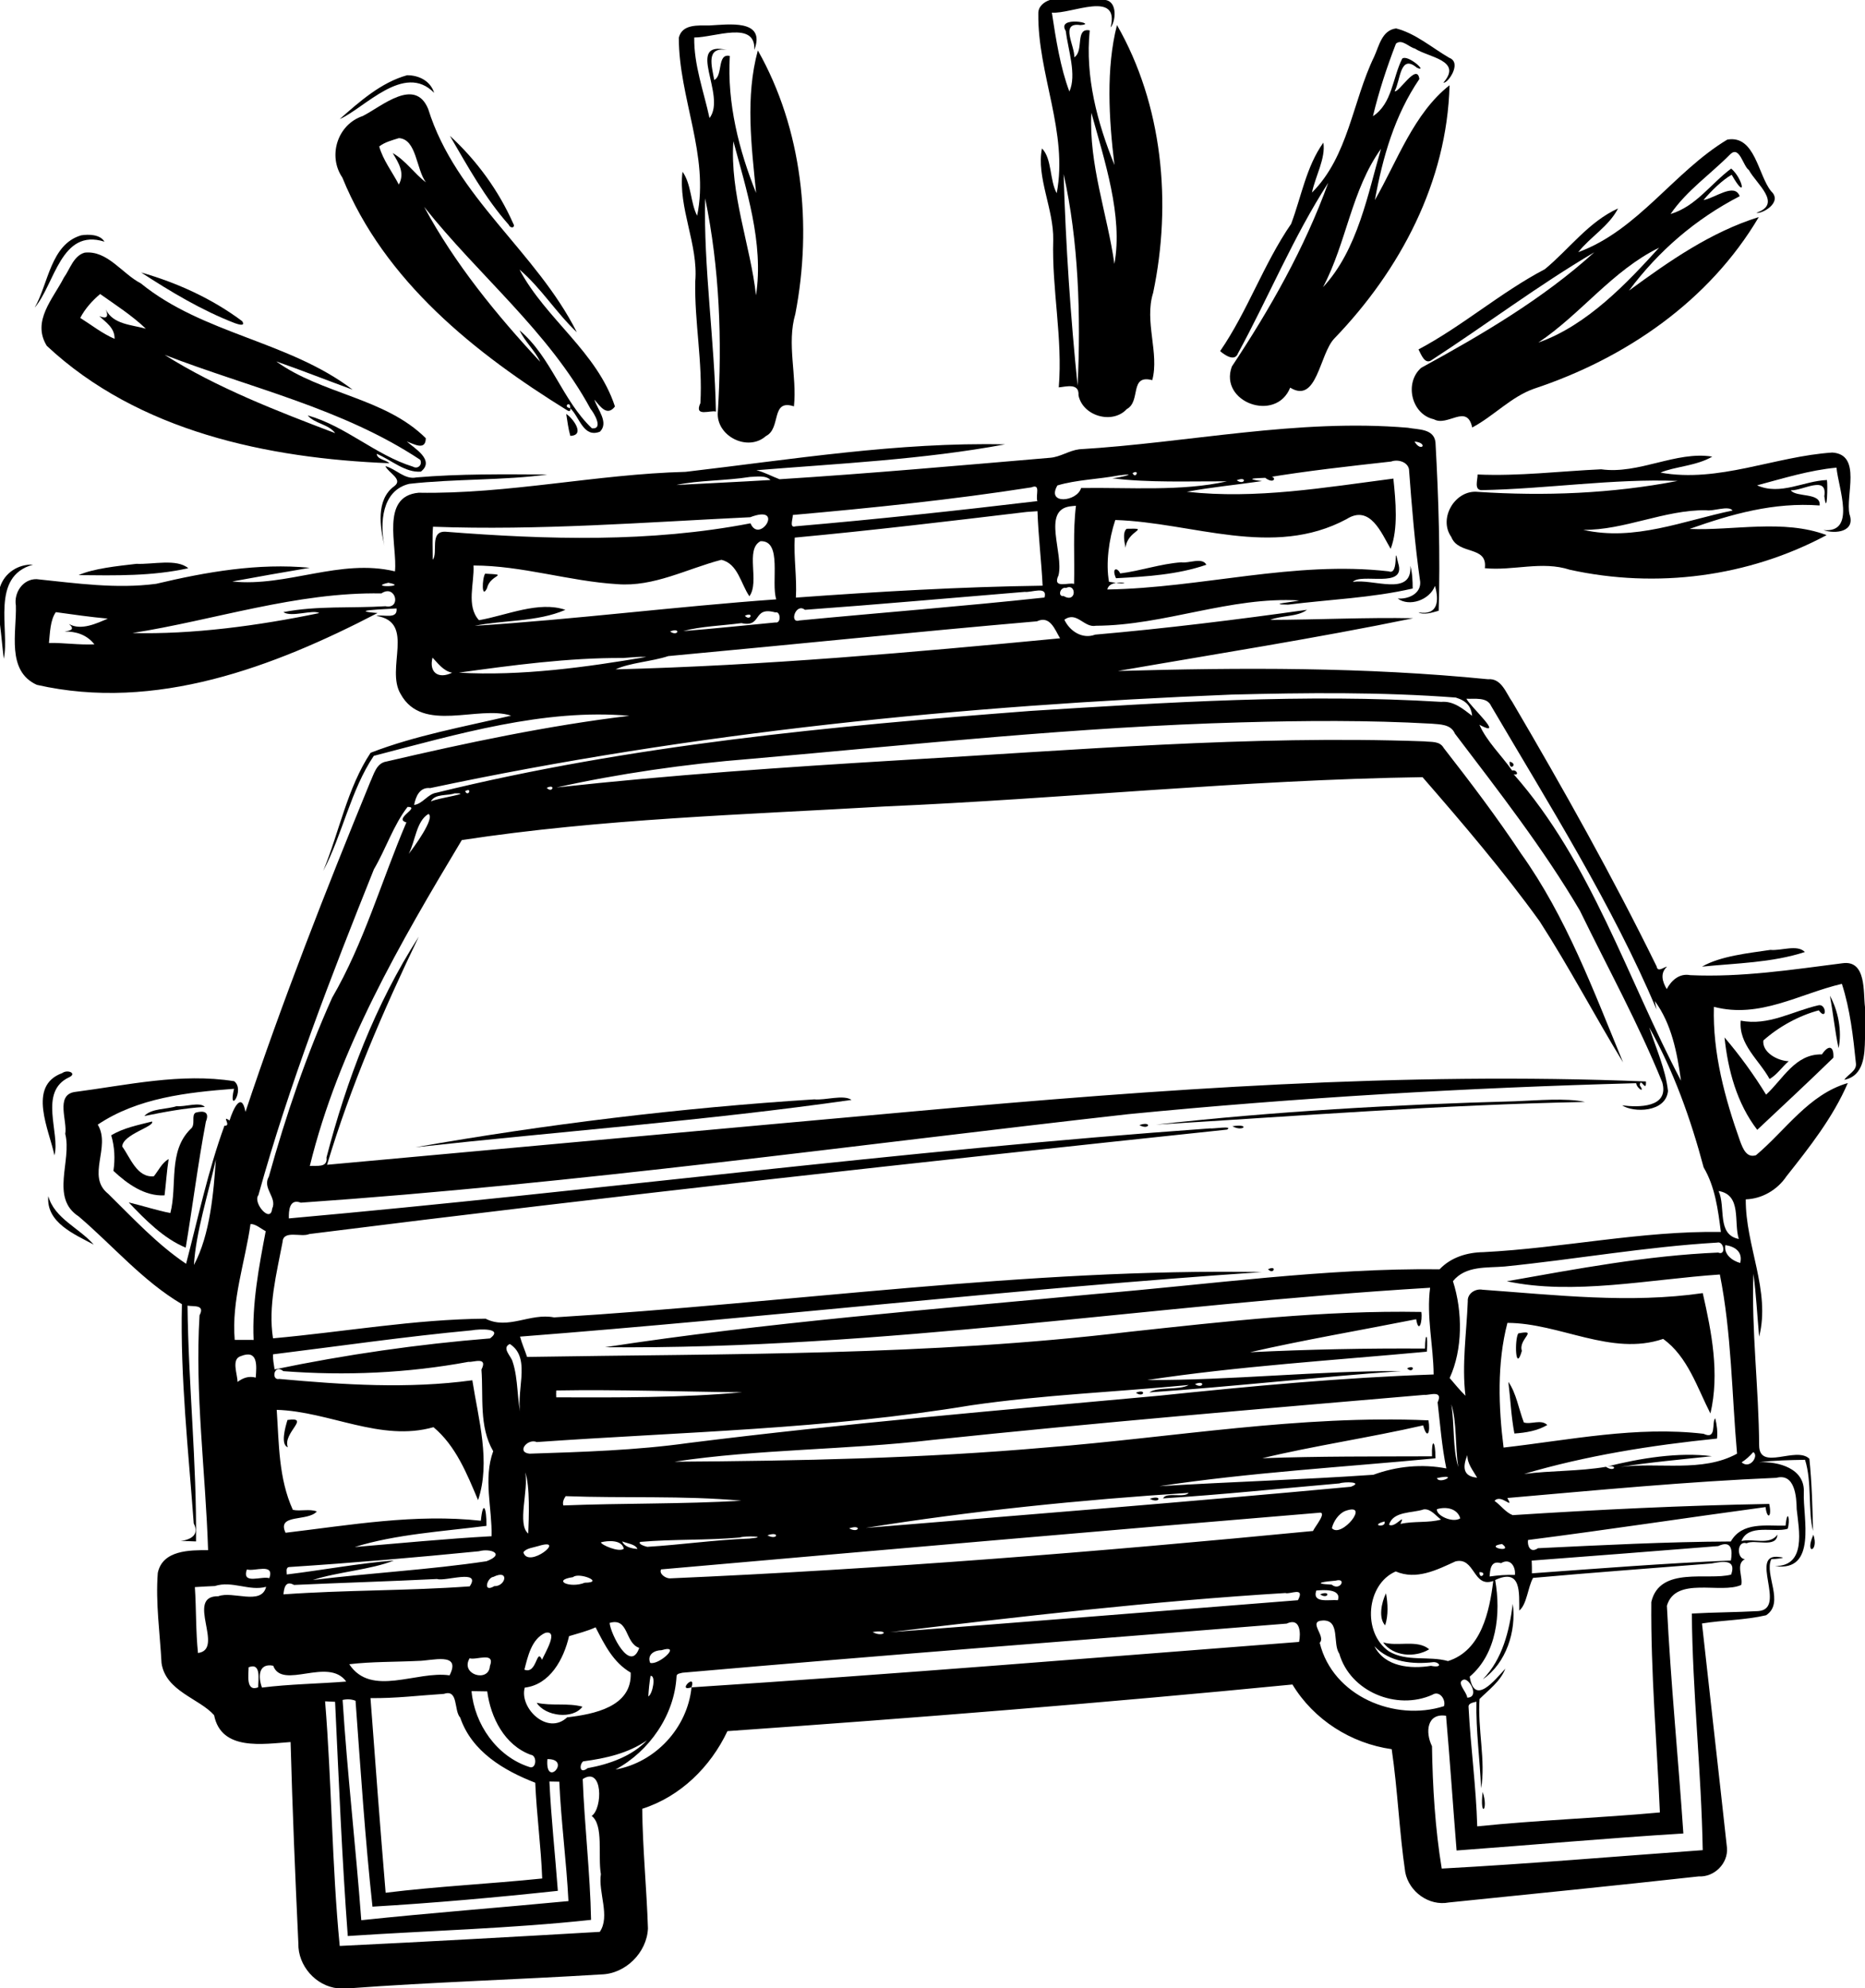<?xml version="1.0" encoding="UTF-8" standalone="no"?>
<svg id="svg2" xmlns:rdf="http://www.w3.org/1999/02/22-rdf-syntax-ns#" xmlns="http://www.w3.org/2000/svg" height="1144pt" width="1073pt" version="1.1" xmlns:cc="http://creativecommons.org/ns#" xmlns:dc="http://purl.org/dc/elements/1.1/" viewBox="0 0 1073 1144">
<g>
<path id="path4" d="m603.99 0h32.09c7.1 1.2 5.7 12.57 2.9 15.8 5.39-21.83-22.52-7.6-33.8-8.53 2.27 15.04 4.92 31.82 10.07 45.38 4.32-9.41-0.72-23.96-2.1-34.88-5.64-9.05 19.27-4.04 8.41-3.33-12.12-1.85-2.92 12.39-3.52 18.51 5.78-3.46 0.27-17.18 8.92-15.45-2.7 26.76 4.36 53.09 14.24 77.43-3.27-26.46-4.92-55.8 1.44-80.5 26.27 45.78 31.66 102.38 20.8 154.06-5.22 16.49 3.68 34.71-0.5 50.24-13.36-3.52-6.36 12.23-14.65 16.63-8.23 8.98-25.37 4.08-27.79-7.91 0.5-7.37-7.27-4.91-11.35-4.57 2.35-28.26-4.04-56.42-3.19-84.73 0.4-17.67-9.82-36.31-6.47-52.75 5.84 5.95 4.36 18.42 8.48 25.76 6.64-35.01-10.99-68.51-10.59-103.35-0.13-3.97 3.14-6.65 6.61-7.81m23.91 64.88c-1.53 29.77 9.26 58.55 13.25 86.96 5.07-27.47-5.76-59.66-13.25-86.96m-15.96 35.3c1.17 40.31 4.05 83.04 8.05 121.71 1.94-40.32 0.51-83.53-8.05-121.71z"/>
<path id="path6" d="m408.14 14.65c10.84-0.53 32.66-3.87 25.85 14.08 0.9-17.21-23.03-7.09-34.57-7.15-0.26 15.73 5.49 31.05 8.79 46.35 10.13-13.05-14.56-44.92 10.16-39.18-12.56-2.12-8.83 9.26-7.45 17.26 5.17-2.42 1.49-15.49 8.97-13.81-1.65 27.09 5.31 54.49 15.13 78.82-2.68-27.18-6.29-55.22 1-82 25.61 45.24 31.41 100.56 21.58 151.55-5.1 17.53 1.03 35.43-0.81 53.23-13.54-4.43-7.2 12.66-16.08 17.06-10.54 9.42-29.04-0.1-27.7-13.98 2.52-40.98 1.01-82.46-7.31-122.75-0.98 39.1 5.44 82.11 6.19 122.7-2.91-1.07-12.79 3.48-8.93-4.9 1.38-23.43-3.45-46.61-2.95-70.01 1.85-21.22-9.99-42.47-7.32-63.1 5.21 7.38 4.53 17.94 8.4 25.29 7.13-34.36-10.58-68.07-10.54-102.39 1.92-7.99 11.12-7.02 17.59-7.07m13.8 66.62c-2.11 30.12 9.88 60.13 13.01 88.62 4.67-29.96-5.89-61.87-13.01-88.62z"/>
<path id="path8" d="m803.25 16.36c11.18 2.87 20.61 11.12 30.56 16.9 7.66 2.92-1.13 15.12-3.35 14.27 11.17-12.89-8.63-14.47-16.41-19.58-3.44-0.79-7.48-5.79-10.92-2.82-5.25 13.61-9.84 27.52-13.23 41.73 11.1-7.27 11.26-22.03 16.83-33.11 3.22-2.72 15.34 8.45 8.44 5.19-9.83-8.23-9.41 7.62-12.79 13.51 2.18 1.42 12.92-16.82 14.23-6.98-14.26 20.98-21.07 44.93-25.6 69.63 12.77-22.19 22.33-49.87 42.96-66.04-1.4 55.48-28.38 106.36-66.27 145.68-8.65 9.03-9.9 37.85-25.41 28.3-8.19 20.32-41.08 8.42-33.57-12.14 22.02-33.18 41.87-68.18 55.47-105.74-20.03 30.98-34.25 65.66-51.92 98.1-1.89 5.08-7.63 1.02-10.3-1.22 15.88-23.11 24.98-50.1 40.87-73.24 5.85-15.53 8.73-33.05 18.54-46.74 1.42 9-4.58 19.21-6.56 28.75 20.98-20.95 23.28-52.38 35.79-78.22 2.82-6.13 4.47-15.25 12.64-16.23m-8.7 69.24c-17.11 23.88-19.78 53.97-33.38 79.63 20.08-21.44 25.98-54.53 33.38-79.63z"/>
<path id="path10" d="m234.2 43.29c6.82-0.03 13.45 3.28 15.58 10.14-17.22-17.78-40.38 9.11-54.32 15.07 11.42-10.07 23.82-21.07 38.74-25.21z"/>
<path id="path12" d="m208.74 66.74c10.96-5.57 29.99-22.55 37.61-4.03 15.89 50.99 62.07 81.85 85.52 128.45-11.79-11.09-20.63-25.57-32.99-36.06 15.14 28.53 44.65 47.33 54.92 78.79-4.6 5.91-8.43-0.04-11.84-3.96 1.81 5.72 8.49 13.18 3.21 18.44-9.62 3.75-11.67-8.44-17.12-13.53 0.37-4.72-4.67-0.72 0 0 0.36 1.45-0.1 1.94-1.38 1.46-53.27-32.93-105.47-74.48-129.71-134.15-8.51-12.5-2.79-30.58 11.78-35.41m20.77 12.73c-3.87 1.2-8.12 2.3-11.33 4.79 2.16 7.84 7.54 14.69 11.27 21.93 3.67-6.63-0.16-12.55-3.52-18.11 7.54 4.27 12.24 11.65 19.13 16.84-5.68-7.53-5.31-24.82-15.55-25.45m14.51 39.53c17.59 32.72 41.73 62.29 66.8 89.18-3.11-6.58-8.8-11.56-11.89-18.11 18.25 15.39 24.53 40.13 41.62 56.37 6.83 0.65 1.2-8.84-0.8-11.21-24.26-44.71-64.55-76.84-95.73-116.23z"/>
<path id="path14" d="m258.83 78.15c15.33 14.04 28.01 31.39 36.43 50.44 1.5 2.35-1.45 3.26-2.58 0.71-13.61-15.34-23.53-33.53-33.85-51.15z"/>
<path id="path16" d="m993.77 80.32c16.03-2.78 17.63 20.41 25.23 29.72 6.9 6.42-5.4 13.28-8.5 12.39 15.2-5.15 0-16.6-4.3-24.58-3.4-2.32-5.3-14.02-10.57-9.25-11.39 11.57-25.24 21.01-34.49 34.54 14.67-4.41 23.12-17.44 34.88-26.16 6.88 5.9 9.18 19.23 0.28 3.57-5.1 2.81-11.77 9.26-16.23 14.53 6.41-0.93 17.88-10.26 20.83-2.19-25.37 13.13-46.64 31.42-63.7 54.32 23.14-16.96 47.03-33.68 74.7-42.32-28.57 48.36-76.69 81.3-129.29 98.75-13.29 4.68-23.21 15.77-35.59 22.31-3.06-14.01-14.13-0.24-22.09-4.73-12.93-2.84-17.09-21.01-7.26-29.6 34.9-19.08 70.12-39.71 99.56-66.45-32.17 18.97-62.04 41.51-93.31 61.84-4.16 3.27-6.28-3.18-7.81-5.96 25.4-13.49 47.23-32.79 72.72-46.18 13.97-11.53 25.17-27.29 42.1-34.93-5.35 10.34-15.9 16.28-22.91 25.15 34.44-12.64 54.97-46.23 85.75-64.77m-39.24 62.19c-26.97 13.23-44.96 38.2-69.48 54.58 28.29-9.9 51.63-34.92 69.48-54.58z"/>
<path id="path18" d="m46.66 135.41c4.29-0.71 11.01-0.56 13.43 3.64-25.09-7.94-28.54 24.44-40.14 37.96 7.93-13.81 9.17-36.41 26.71-41.6z"/>
<path id="path20" d="m48.73 145.36c13.1-1.43 21.53 12.15 32.26 17.66 35.98 29.26 85.09 33.18 121.88 61.18-14.65-5.34-29.19-11.11-43.93-16.25 26.13 18.92 62.57 20.86 86.03 44.18-0.03 7.38-6.86 3.34-10.95 1.87 4.31 3.84 16.44 10.81 8.12 17.36-9.1 0.69-17.06-6.77-25.41-10.25 0.33 3.34 5.21 3.36 7.3 5.41-69.87-2.76-144.37-18.22-197.11-67.54-8.81-14.29 3.72-27.15 9.82-39.23 3.57-4.92 5.54-12.59 11.99-14.39m8.88 23.81c-4.54 3.84-8.68 8.44-11.44 13.75 6.52 4.09 12.68 9.01 19.75 12.04 0.12-6.38-4.96-9.42-8.81-13.08 4.28 1.78 5.5 0.46 3.77-3.8 4.16 8.6 14.82 8.75 23.03 11.04-7.86-7.52-17.36-13.64-26.3-19.95m37.12 35.01c30.07 18.98 64.69 32.34 98.12 45.05-3.8-5.23-11.78-5.39-15.83-10.22 21.93 6.17 38.97 22.8 60.55 29.49 2.83 1.62 5.62-1.07 4.17-3.97-44.69-29.62-97.63-41.25-147.01-60.35z"/>
<path id="path22" d="m81.21 156.78c20.73 5.92 40.84 15.07 58.12 28.01 2.13 3.32-2.46 1.75-4.18 1.15-19.04-7.31-37.14-18.22-53.94-29.16z"/>
<path id="path24" d="m325.77 238.17c3.78 2.34 11.22 12.3 2.35 12.61-1.15-4.12-1.7-8.39-2.35-12.61z"/>
<path id="path26" d="m620.81 258.51c63.04-3.76 125.76-17.78 189.12-12.4 5.93 1.14 15.03 0.41 15.95 8.37 1.79 32.25 2.81 64.62 1.84 96.93-3.57 1.01-8.7 2.62-11.64 0.91 11.35 2.02 11.97-6.87 9.51-15.21-3.14 8.26-14.91 12.14-21.44 7.25 5.9 0.49 13.37-2.63 12.94-9.55-3.08-21.5-4.82-43.2-6.45-64.87-0.91-4.32-6.49-5.78-10.25-4.39-24.22 2.71-48.47 5.35-72.52 9.38-5.07 0.2-12.83 0.44-1.8 1.87-14.36 2.13-29.18 3.48-43.23 6.14 39.85 4.42 79.54-2.5 118.82-7.58 1.36 12.99 2.84 29.01-1.57 40.42-5.2-8.83-11.77-25.76-25.35-17.11-42.53 22.82-88.66 1.89-133.08 0.52-3.73 11.29-5.53 25.1-3.6 35.55 19.5 3.17 0.82-3.32-1.01 4.43 54.2-0.85 107.55-16.69 161.96-10.44 6.36 2.64 2.34-18 5.43-4.69 4.76 15.03-21.45 5.36-26.12 10.81 11.2-2.21 34.27 8.89 33.12-9.32 1.14 4.25 1.31 8.68 1.32 13.08-23.5 5.42-47.8 6.28-71.67 9.28-12.98-0.14 3.55-1.56 6.39-2.41-39.75-2.35-77.44 14.37-116.97 14.55-6.87 1.35-11.01-8.65-18.13-3.46 3.06 6.57 10.36 11.36 17.68 8.58 40.79-3.57 81.37-8.58 121.91-14.29-5.49 4.13-14.49 3.14-21.18 5.79 27.22-0.07 55.6-1.49 82.27-0.94-56.13 11.58-114.42 20.69-169.9 30.35 70.95-2.02 142.19-2.31 212.92 4.75 7.8-0.74 10.38 7.99 14.04 13.12 29.24 49.79 57.53 100.18 82.97 152.04 0.66 3.74 3.99 0.49 6.04 0.18-4.11 3.7-2.78 8.58-0.2 12.93 2.63-4.98 7.29-9.22 13.5-8.01 29.37 1.35 58.57-3.15 87.57-6.85 14-2.03 11.9 16.94 13 25.18v18.21c-0.2 9.27-0.5 21.33-11.9 23.67 2-3.12 7.1-5.04 6.7-9.31-1.6-15.47-3.3-31.05-8.1-45.91-24.5 5.74-47.3 20.16-73.63 13.23-0.77 26.55 6.3 52.64 15.13 77.45 1.5 3.89 3.6 9.72 9.1 7.91 17.1-14.35 30.3-34.97 52.8-41.51-8.5 19.76-22 36.89-35.3 53.68-5.2 7.75-14 12.94-23.4 13.24-0.2 26.81 14.4 52.65 7.7 79-1.1-12.07-1.7-24.19-3.3-36.19-1.2 32.39 3.1 65.89 3.3 98.75 0.1 15.02 21.2 0.26 28.9 7.69 1.4 13.7 1.8 27.71 2.1 41.52-3-11.78-0.5-28.03-4.6-40.92-8.8 0.18-17.7 0.3-26.4 1.41 11-0.52 26.5 3.47 25.7 17.5-0.6 14.22 7.9 45.77-16.6 42.26 18.2-0.02 13.8-20.73 12.5-32.78-0.1-7.03-1-20.83-11.7-18.02-51.67 2.17-103.24 7.14-154.78 11.61 4.24 7.41-3.67-2.77-7.36 1.67 3.54 2.45 6.37 6.63 10.45 8.19 49.1-3.16 98.4-5.57 147.59-6.45 1.7 7.95-1.3 9.04-2.1 1.81-45.59 6.16-91.06 13.1-136.67 18.94-0.49 2.99 1.15 7.91 5.7 4.73 36.97-1.77 73.95-3.7 110.96-3.87 6.61-11.5 20.31-8.84 31.51-9.11 1.1-10.8 2.8-2.96 1.2 1.82-8.1 2.37-22.5-3.15-26.6 7.04 6.6-1.66 16.3 2.63 20.7-3.68-0.4 7.96-13 2.53-17.7 4.95-5.73-1.76-5.76 8.94-1 9.15-5.44 2.75-1 10.17-2.1 14.82-11.69 5.41-37.77-5.23-42.78 12 2.17 43.71 6.52 87.4 9.48 131-43.53 2.7-86.98 6.6-130.47 9.8-2.08-25.8-3.81-51.7-6.07-77.53-10.95-1.66-12.11 9.36-8.08 17.53 0.33 23.1 1.82 47.5 5.6 70.4 50.08-2.7 100.12-7 150.16-10.6-0.8-45.4-5.86-90.75-6.27-136.13 12.73-0.73 25.51-0.72 38.23-1.42 17-1.21-6.2-34.13 12.5-31.05 4.9 0.38-2.8 1.15-5 1.2-4.2 8.8 7.9 25.08-3 32.25-12 2.79-24.65 2.77-36.89 4.72 4.73 43.04 9.68 86.03 14.38 129.13 0.71 8.9-7.24 16.9-16.19 16.4-47.9 5.3-95.86 10.1-143.81 15-11.44 2.2-22.86-6.1-25.09-17.3-3.48-23.5-4.33-47.3-7.81-70.9-23.37-3.3-44.83-16.91-57.1-37.21-108.18 10.57-216.63 19.23-325.07 26.83-9.72 20.58-27.08 37.68-49.02 44.68 0.22 22.9 2.54 45.8 3.29 68.8-0.57 13.9-12.91 26.2-26.87 26.5-48.36 3-96.83 4.4-145.15 8h-6.36c-12.71-1.3-23.02-13-22.75-25.8-1.81-38.6-3.42-77.2-4.48-115.9-15.91 1.1-39.91 5.3-44-15.47-8.52-9.63-27.84-13.75-30.24-29.91-0.91-17.26-3.49-34.69-2.16-51.93 2.74-13.19 18.44-13.11 28.94-13.1-1.45-45.14-7.66-89.91-4.92-135.12 3.34-6.35-3.45-4.9-6.91-5.56 0.48 45.23 5.34 90.4 4.88 135.66-22.27-1.09 5.49 2.72-1.31-10.35-3.07-41.98-7.8-84.05-6.8-126.16-22.45-13.24-39.65-33.64-59.38-50.48-16.56-10.68-3.79-32.03-7.75-47.52 1.35-7.25-5.66-22.03 5.14-24.04 30.43-3.95 61.35-11.15 92.05-6.24 6.53 4.98-3.71 19.91-0.09 4.36-26.92 2.06-55.41 5.2-78.39 20.62 7.79 12.95-6.81 29.67 6.02 39.81 14.31 14.04 28.09 29.01 44.8 40.25 6.92-26.46 12.66-53.64 22.07-79.45 4.45 0.39-2.23-6.39 2.94-3.01 2.08-6.72 6.92-16.98 9.15-4.92 21.06-63.3 46.13-127.23 71.75-189.74 2.15-4.53 3.51-10.92 9.3-11.84 46.19-10.77 92.71-20.64 139.83-26.32-48.86-4.32-99.33 10.68-147.05 23.04-13.23 19.6-18.08 45.44-29.09 66.17 9.25-22.43 13.87-47.75 27.26-67.94 25.9-10.03 53.77-14.97 80.84-21.36-18.95-6.17-50.99 10.38-63.51-12.37-8.98-14.65 8.76-41.49-14.01-45.02 4.05-0.99 12.36 2.24 11.61-4.29-6.24 0.42-28.99 1.17-10.94 2.64-59.77 31.07-127.8 56.84-196.03 41.31-17.67-8.01-11.57-30.36-12.05-45.6-1.27-7.42 4.06-15.38 11.92-15.2 22.79 2.35 45.92 5.73 68.81 2.67 28.85-6.85 58.76-12.06 88.35-9.22-14.88 2.52-29.75 5.14-44.59 7.88 31.61 3.3 61.97-13.42 93.61-5.82 1.55-14.51-8.64-43.15 13.61-45.24 51.51 0.89 102.16-10.67 153.59-12.02 61.02-7.11 122.36-17.19 183.8-15.81-47.02 8.76-96.24 11.06-143.04 14.88 4.65 1.15 8.84 3.52 13.31 5.19 51.93-3.3 103.78-7.92 155.63-12.35 5.91-0.46 10.84-4.12 16.68-4.87m193-4.48c3.82 6.54 8.25 0.85 0 0m-162.22 18.19c1.89 3.73 4.33-2.57 0 0m-7.98 1.32c-11.58 2.18-24.53 2.51-35.25 5.75-6.55 11.24 11.32 9.46 13.63 1.49 27.57-0.42 57.79 2.06 83.94-3.85-21.83-0.09-45.09 0.87-65.98-1.75 4.96-0.47 16.12-3.29 3.66-1.64m-212.15 0.86c-13.83 2.23-29.96 1.89-42.33 4.63 18.02-0.98 36.1-1.77 54.13-2.87-2.72-2.92-8.21-1.83-11.8-1.76m280.06 1.92c4.62 3.28 6.42-2.6 0 0m-118.1 4.07c-45.53 7.12-91.4 11.81-137.29 15.89 0.11 2.35-2.26 7.77 1.65 6.51 46.43-4 92.8-8.97 139.06-14.49-1.22-3.23 2.18-10.21-3.42-7.91m22 10.97c-15.98 2.45-3.37 26.84-6.4 39.57-3.91 8.23 6.05 3.89 8.92 5.04 0.42-15-0.73-30.05 1.09-44.98-1.22 0.08-2.42 0.2-3.61 0.37m-24.87 3.19c-44.39 5.31-88.8 10.62-133.31 14.76-0.64 11.5 1.31 22.98 0.66 34.51 47.26-3.43 94.57-6.2 141.95-6.85-0.7-14.28-2.47-28.56-2.96-42.87-1.58 0.11-4.75 0.34-6.34 0.45m-158.95 3.03c-60.88 2.91-121.47 7.72-182.48 5.47-0.49 6.31-0.15 12.64-0.16 18.97 3.28-3.87-2.15-16.64 7.44-16.09 58.44 4.56 117.52 6.32 175.38-4.85 5.24 12.34 20.14-11.28-0.18-3.5m5.96 13.79c-9.08 4.7-0.32 23.29-6.41 31.67-4.89-7-6.6-18.81-16.15-20.95-19.8 5.16-38.76 15.67-59.86 14-27.75-1.68-54.85-10.73-82.73-10.73 0.61 10.02-4.36 23.29 3.17 31.47 15.98-2.81 34.38-11.22 49.7-5.96-16.27 7.07-36.22 5.85-52.2 9.2 57.94-3.73 115.61-11.08 173.53-15.24-3.2-9.81 3.68-33.91-9.05-33.46m-214.14 23.92c-12.63 2.87 12.54 2.3 0 0m389.94 2.99c-3.4-0.85-5.08 5.13-1.4 4.67 7.57 4.39 7.38-7.66 1.4-4.67m-23.76 2.25c-42.17 3.46-84.32 7.27-126.52 10.32-5.17-4.25-9.22 8.02-3.17 6.13 46.99-4.51 94.11-8.14 141.04-13.2 1.93-6.95-7.64-2.72-11.35-3.25m-370.18 0.89c-48.69-0.88-96.28 15.42-143.25 22.79 34.23 0.91 72.38-4.17 107.51-11.48-3.63-2.2-15.94 2.64-20.66-0.55 19.44-3.79 39.21-2.16 58.74-3.39 9.35 1.89 5.95-12.95-2.34-7.37m-187.3 10.78c-3.23 4.54-3.36 11.91-3.96 17.72 8.73-0.15 17.42 1.24 26.15 0.8-4.29-5.48-10.54-7.52-17.22-7.37 3.54-0.54 6.22-1.22 2.6-4.34 6.94 3.99 16.09-0.39 22.32-3.09-10-0.92-19.95-2.33-29.89-3.72m413.93 0.13c-13.38-3.64-7.29 8.92-19.48 6.18-11 1.48-23.46 1.81-33.51 4.58 17.71-1.38 35.38-3.29 53.06-4.96 3.5 0.7 2.98-6.72-0.07-5.8m-17.5 1.95c3.28 3.47 5.38-2.61 0 0m168.04 3.19c-70.76 6.13-141.45 13.49-212.1 20.01-9.47 3.14-22.21 3.82-30.32 7.64 85.43-2.19 170.66-9.75 255.72-17.88-2.97-4.93-5.7-13.35-13.3-9.77m-211.07 5.85c4.62 3.28 6.42-2.6 0 0m-136.68 15.05c-2.12 8.47 3.26 12.53 11.3 8.68-5.19-0.98-8.49-5.88-11.3-8.68m109.7 0.21c-31.54-0.22-64.45 4.26-94.57 8.43 35.89 2.08 73.65-3.18 107.92-9.04-4.46-0.24-8.92 0.29-13.35 0.61m350.07 21.05c-154.67 6.24-309.55 21.61-461.12 53.8-6.08-0.67-8.32 4.94-9.23 9.7 5.04-0.68 7.77-6.3 12.88-7.05 111.98-27.53 227.19-38.28 341.9-47.06 78.59-4.91 157.44-10.01 236.14-5.2 7.16-0.62 12.5 4.01 17.79 8.03-0.57-5.38-3.17-8.61-9.42-10.51-42.87-3.26-86.01-2.78-128.94-1.71m135.07 2.38c2 4.29 22.93 23.16 7.47 14.99 4.36 9.74 12.69 17.56 18.83 26.33 2.6-0.8 4.32 3.14 0.89 2.12 44.79 50.79 65.48 117.92 96.27 176.34-2.21-15.98-5.37-32.73-15.1-45.86 0.31 1.62 0.73 3.22 1.04 4.86-25.39-59.97-61.68-117.6-95.15-174.57-2.37-5.41-9.63-3.9-14.25-4.21m-129.11 13.59c-94.57 2.59-188.72 12.77-282.92 21.03-37.14 2.91-76.5 8.63-111.47 16.44 65.56-7.19 131.38-11.7 197.22-15.66 100.61-5.78 201.32-14.49 302.13-10.87 3.95 0.5 8.78-0.34 11.09 3.81 15.41 19.75 30.55 39.74 44.4 60.63 26.14 36.57 41.79 79.04 58.8 120.29-16.08-26.35-30.99-54.81-47.97-81.13-20.84-28.92-44.1-56.19-67.42-83-103.27 1.55-206.24 12.4-309.45 16.86-81.19 4.76-162.76 7.05-243.29 19.34-35.47 59.15-70.94 120.07-87.44 187.51 3.65-0.37 10.39 1.29 9.59-4.88 11.59-44.61 28.13-88.18 53.1-127.06-20.45 42.51-39.19 85.99-52.77 131.25 113.04-10.27 226.07-20.71 339.12-30.87 139.49-12.63 279.61-22.74 419.67-17.06 0.33 7.07-3.28-3.15-3.53 2.28 3.31 4.62-1.6 1.95-2.1-1.29-97.51 2.63-195.09 8.32-292.26 17.83-158.57 17.83-316.7 39.91-475.97 50.91-6.75-2.55-7 4.83-6.91 9.06 176.82-15.83 352.97-39.2 530.11-51.8 0.9 0.41 13.64-1.72 9.65 0.7-176.14 18.65-352.24 37.95-527.98 60.08-4.66 2.11-15.05-2.6-15.41 4.62-3.42 18.14-8.39 36.93-5.49 55.39 40.76-3.65 81.3-10.98 122.28-11.3 12.99 6.62 25.62-3.44 39.44-0.74 135.46-8.21 272.8-28.41 407.11-26.07-142.47 9.67-284.38 26.07-426.71 37.13 1.06 3.97 2.77 7.76 4.05 11.68 115.41-1.91 231.21-0.6 346.09-14.4 55.96-6.04 112.04-12.49 168.42-11.48 0.78 5.37-1.47 12.99-2.97 4.19-31.53 6.26-65.82 12.12-95.58 18.99 33.51-1.64 67.07-2.32 100.65-2.1 0.07-10.05 1.93-8.51 1.05 1.78-53.32 4.93-109.1 8.44-160.79 16.31 48.41 0.23 98.78-5.39 145.83-5.13-48.26 3.44-96.39 8.91-144.65 12.24 4.91-3.44 16.98-1.08 22.61-4.25-41.75 4.02-83.81 5.66-125.34 11.71-82.61 13.72-166.39 15.28-249.72 21.12-5.4-2.28-11.91 5.97-4.13 6.69 30.44-1 61.22-1.91 91.51-6.16 90.02-11.31 180.43-18.92 270.76-27.21 52.5-5.45 105.08-10.41 157.84-12.2-0.13-16.61-4.22-33.24-2.03-49.9-158.4 9.45-315.8 35.68-474.75 34.22 92.01-14.16 188.55-21.74 282.45-30.65 65.8-5.47 131.91-14.93 197.76-14.2 6.52-6.89 15.87-9.72 25.14-9.85 45.69-2.32 90.88-12.31 136.69-11.63-1.65-12.77-3.28-25.9-9.92-37.14-7.4-27.84-17.33-55.63-31.31-80.53 3.91 12.03 9.37 23.92 10.8 36.56-1.27 12.5-19.88 12.54-26.39 8.28 9.28 1.2 27.19 1.5 23.11-13.23-13.72-33.82-31.41-65.93-47.36-98.73-21.11-35.92-46.82-68.83-71.97-101.95-2.27-5.47-8.66-5.26-13.47-5.7-36.28-2.03-72.71-1.79-109-0.76m-400.02 37.68c3.28 3.47 5.38-2.61 0 0m-46.96 1.94c1.9 3.73 4.33-2.57 0 0m-6.01 1.22c-4.26 1.57-11.24 0.01-13.7 4.67 4.31-2.08 25.02-4.85 13.7-4.67m-27.1 7.81c-8.17 10.56-12.5 24.25-19.35 35.87-24.68 61.55-48.67 123.59-66.47 187.52-3.42 4.23 7.04 16.56 7.91 7.83 3.06-6.52-5.83-11.69-1.9-18.49 9.75-35.05 21.5-69.67 36.4-102.91 18.44-31.72 28.38-67.31 42.74-100.91-7.79-2.04 8.52-8.93 0.67-8.91m11.99 4.06c-7.03 4.22-7.46 15.62-11.34 22.95 2.4-2.94 15.59-20.95 11.34-22.95m-122.29 198.79c-4.32 19.67-11.54 42.07-12.61 60.71 9.39-17.48 11.36-42.22 12.61-60.71m864.58 18.15c4.28 9.42-1.24 25.04 11.64 27.6-3.07-9.52 1.9-25.37-11.64-27.6m-844.63 18.96c-3.16 22.23-11.02 43.91-9.09 66.69 2.71 0.01 8.14 0.02 10.86 0.03-0.93-21.13 3.05-41.97 6.97-62.58-2.83-1.4-5.5-4.06-8.74-4.14m721.5 24.47c-10.26 0.88-22.44-0.58-29.7 8.45 5.63 17.51 5.66 39.33-1.9 55.71 2.89 3.39 5.88 7.03 9.09 10.21-2.15-17.91 0.64-36.27 1.34-54.32-0.31-4.52 4.36-7.46 8.48-6.69 42.16 3.02 84.59 8.05 126.71 1.95 5.11 22.47 9.79 46.27 4.41 69.25-7.6-14.83-13.03-32.68-27.18-42.9-29.87 10.14-59.4-9.12-89.61-9.22-6.07 23.24-5.12 48.68-2.21 71.74 38.2-4.36 76.4-12.45 115.04-7.93 7.82 3.7 4.52-6.58 6.72-8.94 0.95 3.82 1.46 7.74 1.03 11.69-37.41 3.8-75.09 9.73-110.96 20.35 15.64-2.01 31.51-1.45 47.08-4.1 19.65-5.01 42.08-8.59 60.93-6.1-17.4 1.84-36.73 3.62-52.77 6.2 22.13-2.9 47.23 3.36 67.25-7.66-3.01-33.93-3.14-69.37-9.89-103.09-40.37 2.72-84.34 12.07-122.56 3.89 40.25-7.12 80.73-14.82 121.59-16.51 4.7 2.01 3.34-6.86-0.63-5.73-40.96 2.4-81.46 9.64-122.26 13.75m127.02-12.31c-1 5.42 4.1 9.06 8.55 10.28 1.6-6.4-3-9.49-8.55-10.28m-721.11 49.02c-38.28 3.57-76.35 9.11-114.47 13.82-0.13 2.94 0.47 5.75 0.91 8.68 40.8-8.52 82.85-14.54 123.97-17.84 8.09-6.15-6.66-5.39-10.41-4.66m21.79 7.88c-4.86 2.17 0.6 6.87 1.51 9.93 3.56 10.4 2.46 23.11 5.24 32.73-4.58-13.56 6.51-34.21-6.75-42.66m-154.78 6.98c-5.65 1.66-1.88 10.46-1.89 14.84 3.14-2.31 6.4-3.56 10.47-2.49 0.54-6.9 1.38-16.34-8.58-12.35m131.02 3.28c-35.17 6.52-70.91 8.09-106.56 5.36-5.44-4.56-7.15 5.58-2.33 4.48 36.9 3.36 74.21 5.81 111.07 0.77 3.49 22.48 10.69 46.88 3.3 68.96-6.37-15.07-12.76-31.2-25.65-41.97-30.34 8.63-59.8-9.04-90.2-9.98 1.35 19.52 1.03 39.38 9.28 57.54 4.53 0.97 9.55-0.73 13.8 0.94-5.21 5.98-23.22 1.12-17.99 12.25 37.33-4.44 74.63-11.06 112.36-6.92 1.2-12.14 3.33-7.76 3.23 2.95-25.16 3.18-52.36 4.85-75.82 12.17 26.24-2.2 52.47-4.76 78.77-6.22 0.34-16.29-4.86-33.02 0.92-48.91-8.26-14.21-5.57-31.26-6.76-46.96 3.92-7.78-4.89-4.03-7.42-4.46m417.95 12.79c4.62 3.28 6.42-2.6 0 0m-367.48 3.68c-0.1 1.31-0.1 2.63-0.01 3.96 35.36 0.12 72.95 0.26 106.96-2.93-35.65-0.29-71.27-1.67-106.95-1.03m499.5 2.52c-94.41 8.09-188.83 16.03-283.07 25.94-49.21 5.79-100.5 5.24-148.45 12.53 71.32-0.45 142.69-1.91 213.8-8.17 73.3-5.8 146.25-18.83 220.03-15.62 1.2 6.84-0.69 11.49-3.06 2.89-30.36 6.97-64.08 11.97-92.54 18.9 32.5-1.2 65.08-0.97 97.64-1.1-0.38-10.42 1.95-9.74 2 1.16-52.78 5.02-107.2 8.19-158.88 16.03 41.01-2.54 82.13-3.71 123.13-6.57 13.35-4.91 27.97-6.37 41.98-3.65-2.59-12.52-3.54-25.31-5.01-37.99 3.44-7.49-5.08-3.93-7.57-4.35m15.45 5.41c1.92 11.85 0.69 25.64 4.02 36.14-1.93-11.85-0.7-25.66-4.02-36.14m173.71 27.54c-2 2.29-4.2 4.32-6.7 5.89 5 4.29 10.1-4.04 6.7-5.89m-164.48 1.7c-2.81 6.9-2.57 12.3 5.63 13.01-2.36-4.17-5.7-7.96-5.63-13.01m79.75 6.76c5.15 3.53 7.2-1.73 0 0m-621.79 3.21c2.04 10.19-4.83 29.82 1.73 35.2 0.36-8.87 1.11-27.37-1.73-35.2m524.53 3.28c1.34 3.95 13.53-2.91 0 0m-56.11 3.06c-33.8 2.92-67.57 6.5-101.43 8.61 1.68-3.85 12.2-0.05 14.73-3.17-62.01 3.98-125.39 10.41-185.8 20.16 93.03-7.61 186.12-15.03 279.06-23.66 7.62-2.88-3.64-3.02-6.56-1.94m-445.16 7.33c-1.03 1.57-1.96 3.42-1.32 5.35 34.13-1.37 68.34-0.71 102.44-2.72-33.45-3.08-67.46-1.35-101.12-2.63m493.72 7.6c-6.49 2.25-17.63 0.9-19.99 8.83 3.4 2.28 9.87-7.51 6.56-0.44 7.62-1.78 16.17-0.47 23.32-2.52-2.98-2.19-5.9-6.31-9.89-5.87m7.57-0.1c-0.72 3.44 8.88 8.17 13.42 5.27-1.75-5.82-8.32-6.85-13.42-5.27m-52.84 1.05c-3.78 1.6-6.75 6.03-7.61 9.87 5.37 6.22 22.73-15.35 7.61-9.87m-15.4 1.04c-126.07 10.45-252.13 21.48-378.15 32.55-1.34 2.55 2.64 5.17 4.99 5.17 123.59-5.38 246.97-15.36 370.09-27.27 0.92-2.29 8.87-11.65 3.07-10.45m38.07 4.97c-9.01 2.36 1.34 3.86 0 0m-308.04 3.98c5.85 3.17 7.43-2.61 0 0m-47 4c5.85 3.17 7.43-2.61 0 0m-15.91 1.26c-19.06 1.69-38.23 0.86-57.29 2.52-1.46 1.27 2.77 2.53 4.05 2.84 19.61-1.19 39.13-4.05 58.8-4.76 12.25-1.16-2.73-1.76-5.56-0.6m-79.87 2.76c0.02 1.45 10.52 6 13.14 3.69-1.09-5.24-9.04-4.76-13.14-3.69m12.21-0.52c1.48 3.31 5.55 4.09 8.79 4.33-1.16-2.76-5.95-3.19-8.79-4.33m506.26 1.49c-11.16 1.58 7.22 5.52 0 0m-554.42 1.15c-2.84 0.92-7.05 1.21-8.68 3.63 2.85 9.82 25.57-8.84 8.68-3.63m678.75 0.04c-35.76 2.84-71.54 5.68-107.31 8.36 0.11 2.44 0.17 4.88 0.13 7.32 38.13-2.76 76.27-5.75 114.47-7.38 0.98-5.58 0.64-12.02-7.29-8.3m-713 2.98c-36.35 3.59-72.36 6.7-108.84 9.06-2.5 0.05-1.67 2.63-1.7 4.3 20.56-2.5 41-6.38 61.66-8.04-13.41 5.36-32.39 6.52-46.7 11.23 33.24-4.12 66.87-5.86 99.93-10.8 11.05-4.16 2.38-7.62-4.35-5.75m561.8 5.85c-10.73 4.91-22.41 10.88-34.33 5.77-17.01 7.34-19.36 35.19-4.01 45.92 10.42 6.27 22.88 2.51 34.09 5.65 19.23-6.08 23.84-28.61 26.04-46.09-11.74 4.23-10.47-14.04-21.79-11.25m26.24 1.01c-6.01-1.78-6.24 3.79-6.57 7.67 4.81-0.69 9.69-1.07 14.56-0.89 0.58-4.45-2.46-10.06-7.99-6.78m121.02 0.19c-34.19 2.72-68.51 5.23-102.59 8.29-3.05 5.57-3.53 15.24-7.92 18.78-0.15-10.04 1.4-24.69-13.86-17.56 3.42 19.51 0.87 42.39-14.65 55.6 2.68 17.05 14.36 2.02 20.48-4.58-2.82 7.3-9.52 12.14-14.82 17.42-1.22 16.92 3.66 35.89 0.88 51.39-0.67-16.6-3.02-33.18-2.68-49.85-1.79 0.56-4.89 0.75-4.51 3.35 1.17 22.8 4.33 45.5 4.98 68.4 34.95-3.6 70.11-4.8 105.08-8-1.74-40.3-5.27-80.67-4.93-121.07 4.86-20.9 32.74-12.18 45.94-15.79 3.25-9.19-5.26-7.52-11.4-6.38m-842.56 3.41c-3.18 9.09 8.72 3.58 12.92 5.06 3.18-9.09-8.73-3.63-12.92-5.06m709.17 1.56c-0.21 5.07 5.11-0.08 0 0m-567.33 2.73c-3.51 0.3-6.39 9.42 0.5 5.34 6.62 0.21 8.88-9.95-0.5-5.34m45.82 0.15c-12.46 1.77-1.8 6.65 6.75 3.21 11.87-0.11-3.49-6.27-6.75-3.21m-78.22 1.07c-27.43 1.36-54.88 2.18-82.32 3.42-5.17-2.95-5.77 2.41-6.07 5.42 35.67-2.56 71.49-2 107.16-4.6 6.87-10.25-14.13-2.65-18.77-4.24m516.96 0.95c-5.62 0.41-14.85 1.67-2.25 2.3 4.78 3.98 8.93-4.12 2.25-2.3m-644.84 3.1c-3.83 0.16-7.66 0.37-11.48 0.62 0.84 12.59 0.48 25.32 1.79 37.91 15.72-2.03-7.71-32.94 11.72-32.66 8.32-3.22 24.74 5.51 27.49-5.42-9.7 2.65-19.58-3.7-29.52-0.45m633.72 2.58c-2.59 7.67 7.79 5.06 12.41 5.58 2.22-6.77-8.65-5.92-12.41-5.58m-17.76 1.43c-75.9 4.64-152.95 13.55-227.52 22.55 78.26-5.86 156.48-12.26 234.72-18.41 4.31-8.12-4.85-3.11-7.2-4.14m21.57 15.81c-9.15 0.35 1.97 8.97-1.85 12.83 7.49 30.76 43.24 45.51 71.51 36.46 1.21-3.84-2.65-9.23-6.72-6.54-20.51 9.17-47.26-1.76-53.55-23.75-3.95-5.63 0.72-19.32-9.39-19m-410.4 1.4c0.59 6.49 11.97 29.07 17.04 14.36-8.37-2.74-5.86-17.68-17.04-14.36m41.98 28.65c-1.19 0.35-3.45 0.4-3.47 2.07-1.19 22.41-15.67 43.13-35.12 53.63 22.98-4.1 41.38-23.94 43.74-47.28 116.59-7.53 233.07-17.16 349.56-26.14 1.01-4.91 0.8-14.29-7.18-10.53-115.85 9.27-231.74 18.09-347.53 28.25m-50.04-26.12c-4.9 2.26-10.15 3.49-15.27 5.08-3.03 13.19-10.96 27.92-25.48 29.61-3.29 11.68 13.04 27.76 24.38 17.11 15.12-1.79 37.51-5.92 36.56-25.75-10.06-5.87-15.03-16.04-20.19-26.05m-28.96 3.18c-7.89 3.57-10.01 13.47-12 21.18 7.32 2.92 6.91-13.04 10.13-5.69 1.97-4.36 9.8-17.25 1.87-15.49m188.32-0.46c6.29 3.48 10.58-1.67 0 0m288.72 8.15c6.03 11.96 20.88 13.17 32.52 11.29 7.14 1.44 4.81-2.27 1.45-2.13-11.81 1.43-25.45 0.02-33.97-9.16m-410.18 2.3c-3.82-0.03-8.41 2.39-6.52 7.26 4.75 1.69 18.77-11.01 6.52-7.26m-110.38 4.64c-5.58 9.44 11.03 14.17 11.67 4.52 3.23-8.61-7.84-3.25-11.67-4.52m-29.59 1.51c-13.18 0.65-26.8 0.38-39.66 1.91 12.63 19.16 38.72 3.62 57.72 6.41 6.99-13.75-10.39-8.3-18.06-8.32m-83.42 2.77c-8.39-1.64-8.84 6.2-6.45 12.58 16.01-2.01 32.54-2.2 48.47-3.46-10.38-14.41-36.79 5.1-42.02-9.12m-14.13 0.9c-0.04 4.25-1.7 14.3 5.5 11.53-0.01-4.24 1.91-14.47-5.5-11.53m231.22 4.98c-0.66 3.89-1.04 7.83-1.27 11.78 2.54-1.27 4.56-12.33 1.27-11.78m468.04 2.07c-5.01 1.45 1.64 7.03 1.84 10.43 7.1-0.12 1.6-10.75-1.84-10.43m-571.01 6.68c1.68 19.05 14.56 37.6 33.14 43.6 4.19 1.8 4.82-6.7 0.86-7-15.05-5.6-22.97-21.35-24.98-36.46-2.26-0.04-6.77-0.11-9.02-0.14m-15.86 1.57c-14.09 0.89-28.15 2.65-42.28 2.44 2.78 37.29 5.59 74.69 8.71 111.99 29.92-3.7 60.1-5.1 90.08-8.2-0.68-18.4-3.21-36.7-4-55.1-18.03-7-36.52-17.9-43.17-37.48-3.76-4.04-0.92-16.51-9.34-13.65m-58.32 3.51c2.69 42.32 7.59 84.42 10.74 126.72 39.67-4.2 79.49-7.2 119.19-11-1.15-22.9-4.26-45.7-5.26-68.7-1.43 0-4.27-0.1-5.69-0.1 0.98 21 3.3 41.9 4.85 62.9-35.39 3.8-71.06 7-106.65 9.1-4.26-39.3-6.85-79-9.74-118.46-2.35-0.92-4.83-1.07-7.44-0.46m-10.08 0.78c3.84 46.84 3.87 94.04 8.42 140.74 49.72-2.4 99.93-5.2 149.62-8.1 6.14-9-0.97-22.6 0.63-33.2-1.83-10.7 1.73-28.1-5.29-33.5 6.39-4.3 6.51-28.8-5.16-21.2 1.03 27 4.28 54 4.8 81-46.3 5-93.36 6.2-139.97 9.3-3.36-44.9-5.17-89.8-7.3-134.76-1.43-0.07-4.31-0.21-5.75-0.28m185.19 22.44c-10.81 7.5-23.81 10.4-36.67 12.1-2.19 1.5-2.46 7.8 2.56 3.9 12.29-2.2 25.58-6.9 34.11-16m-57.28 10.8c-1.45 17.2 14.26-0.1 0 0z"/>
<path id="path28" d="m1054.2 260.38c17.2 1.12 7.4 25.06 9.9 35.56 3.5 10.15-8.3 11.42-15 9.05 19 1.84 8.6-23.96 7.5-35.92-15.5 1.43-30.7 6.18-45.7 10.18 13.5 5.98 26.7-2.52 40.2-3.07 0.5 2.3 0.1 21.58-1.5 9.3 1.9-12.43-12.5-3.02-19.3-3.38 3 4.21 17.5 1.06 16.6 8.73-26.3-1.96-50.48 4.88-74.84 13.5 25.06 1.08 54.04-5.81 78.84 3.56-45 24.12-97.9 30.86-147.71 19.93-16.08-5.26-32.53 0.72-48.9-0.9 1.66-13.21-15.22-7.38-19.32-17.99-7.61-10.76 2.26-27.24 15.22-25.93 38.41 2.54 77.16 1.02 115.02-6.29-37.16-1.43-75.34 4.62-112.9 5.3-4.32-0.14-2.12-6.01-2.2-9 23.77 1.06 47.39-1.91 71.09-2.99 21.71 3.04 43.02-10.65 63.92-7.3-8.99 5.37-21.96 5.77-29.77 9.21 33.48 6.02 65.65-9.36 98.85-11.55m-72.64 33.19c-23.97-0.29-47.2 11.59-70.68 11.28 29.51 6.71 57.52-5.2 85.94-11.12-2.37-3.09-11.2 0.65-15.26-0.16z"/>
<path id="path30" d="m221.72 268.19c6.15 1.61 11.14 7.95 17.86 6.5 25.08-2.13 50.25-1.81 75.41-1.67-24.79 3.44-53.44 2.41-79.55 5.37-15.85 3.8-16.91 22.57-14.31 35.6-2.35-10.39-5.12-26.4 5.71-34.26 5.31-3.96-3.42-7.62-5.12-11.54z"/>
<path id="path32" d="m727.87 274.93c6.67 4.87 7.02-3.09 0 0z"/>
<path id="path34" d="m648.2 304.24c14.49-0.36 0.26 0.75-0.61 10.94-0.55-2.85-1.99-8.74 0.61-10.94z"/>
<path id="path36" d="m679.66 323.53c4.01 0.79 12.11-3.11 14.4 1.41-16.66 5.75-34.56 6.79-51.99 7.75-2.64-5.85 0.64-6.55 2.43-2.76 11.82-1.49 23.21-5.55 35.16-6.4z"/>
<path id="path38" d="m78.51 324.41c9.26 0.45 23.12-3.14 29.81 2.52-20.64 4.64-42.07 4.2-63.1 3.98 8.66-3.87 22.44-5.23 33.29-6.5z"/>
<path id="path40" d="m0 337.82c2.59-8.22 10.49-13.31 19.04-12.95-24.8 6.73-13.33 37.67-16.86 54.15-0.83-6.53-1.32-13.11-2.18-19.63v-21.57z"/>
<path id="path42" d="m279.12 330.07c14.73 0.75 2.85 0.31 1.13 8.23-3.33 7.01-2.88-5.66-1.13-8.23z"/>
<path id="path44" d="m868.56 438.23c5.24 1.27-0.49 5.92 0 0z"/>
<path id="path46" d="m1018.6 546.53c6 0.65 15.5-3.32 19.8 1.23-19.1 6.2-39.39 6.39-59.18 8.41 10.59-6.1 26.58-7.74 39.38-9.64z"/>
<path id="path48" d="m1052.8 572.92c4.7 8.44 7.1 20.3 5 30.15-2.1-9.58-3.1-20.18-5-30.15z"/>
<path id="path50" d="m1046.3 578.38c4.6-0.93 4.9 9.4 0.1 2.94-11.2 2.94-23.1 9.43-31.9 17.35-0.7 6.98 8.4 11.75 14.6 11.9-3.8 3.28-6.7 7.76-11 10.25-6-10.97-17.9-19.85-16.6-33.6 15.9 3.22 29.8-5.45 44.8-8.84z"/>
<path id="path52" d="m992.18 596.9c8.82 10.35 16.82 21.37 23.92 32.92 9.6-8.77 16.7-23.55 32.1-23.15 4.1-6.09 7-4.45 6.6 1.89-14.4 14.03-29.2 27.79-43.8 41.51-11.72-15.28-16.83-34.28-18.82-53.17z"/>
<path id="path54" d="m35.79 617.42c3.11-2.32 8.68 0.19 4.03 2.37-17.94 8.35-5.03 32.26-8.51 44.97-2.84-14.28-15.86-39.97 4.48-47.34z"/>
<path id="path56" d="m468.52 632.53c6.3 0.63 16.69-2.88 21.41 0.31-83.3 11.91-167.29 18.08-250.92 27.25 75.13-13.22 152.75-22.69 229.51-27.56z"/>
<path id="path58" d="m871.62 633.63c12.86-0.47 29.26-2.03 40.32 0.38-82.37 1.65-164.63 8.04-246.85 13.05 67.14-7.53 137.86-11.59 206.53-13.43z"/>
<path id="path60" d="m101.67 636.43c4.5 0.59 13.33-2.69 16.17 0.45-11.73 0.66-23.3 2.93-34.8 5.23 4.13-4.51 12.81-3.75 18.63-5.68z"/>
<path id="path62" d="m112.6 640.17c4.81-1.35 8.1-0.33 5.85 5.2-4.55 24.05-7.58 48.38-11.6 72.48-12.75-5.26-23.32-16.11-32.78-26.01 8.01 1.9 15.85 4.51 23.94 6.1 4.15-15.97-1.45-35.4 11.61-48.32 3.21-2.37 0.19-7.99 2.98-9.45z"/>
<path id="path64" d="m87.46 645.28c1.81 2.83-16.93 7.39-17.13 14.39 4.62 6.35 8.5 18.07 18.18 17.12 2.74-3.4 4.6-7.67 8.52-9.94-1.09 6.93-1.49 13.94-2.36 20.91-11.39 0.64-21.51-6.66-29.41-14.09 1.03-6.89 0.7-13.75-1.27-20.45 7.1-4.31 15.51-5.89 23.47-7.94z"/>
<path id="path66" d="m655.52 647.35c7.42-2.61 5.84 3.17 0 0z"/>
<path id="path68" d="m709.03 648c10.58-1.67 6.29 3.48 0 0z"/>
<path id="path70" d="m27.78 688.22c3.65 12.96 17.71 18.18 26.14 27.9-11.07-6.01-27.48-12.62-26.14-27.9z"/>
<path id="path72" d="m729.55 730.28c5.38-2.61 3.28 3.47 0 0z"/>
<path id="path74" d="m873.5 767.2c12.14-2.41-0.15 3.26 2.08 10.03-3.75 12.99-4.26-6.42-2.08-10.03z"/>
<path id="path76" d="m809.55 787.28c5.38-2.61 3.28 3.47 0 0z"/>
<path id="path78" d="m867.81 795.09c4.53 6.36 6.01 15.84 8.92 23.35 4.18 1.32 9.85-2.06 13.48 1.45-5.66 3.36-12.44 4.46-18.92 4.9-1.87-9.8-2.26-19.82-3.48-29.7z"/>
<path id="path80" d="m653.52 801.32c6.42-2.6 4.62 3.28 0 0z"/>
<path id="path82" d="m165.4 817c13.71-1.96-2.97 7.46 0.21 15.68-4.25-1.31-1.63-11.13-0.21-15.68z"/>
<path id="path84" d="m661.52 862.35c7.42-2.61 5.84 3.17 0 0z"/>
<path id="path86" d="m1043.3 883.02c3.4 9.92-5.4 12.11 0 0z"/>
<path id="path88" d="m759.52 917.32c6.42-2.6 4.62 3.28 0 0z"/>
<path id="path90" d="m797.41 916.72c1.08 5.83 1.42 12.58-0.48 18.45-3.95-4.22-2.15-13.11 0.48-18.45z"/>
<path id="path92" d="m870.35 922.82c2.13 15.65-3.75 34.05-17.2 43.37 11.32-11.63 15.22-27.78 17.2-43.37z"/>
<path id="path94" d="m795.76 944.96c8.31 2.6 19.66-1.83 26.51 3.98-8.15 4.96-20.75 4.14-26.51-3.98z"/>
<path id="path96" d="m397.86 970.82c2.79-8.74-8.72 2.87 0 0z"/>
<path id="path98" d="m308.77 979.73c8.67 1.93 17.77-0.06 26.34 2.23-5.57 7.48-21.33 5.6-26.34-2.23z"/>
<path id="path100" d="m853.01 1031c3.62 10.5-1.8 15.4 0 0z"/>
</g>
</svg>
